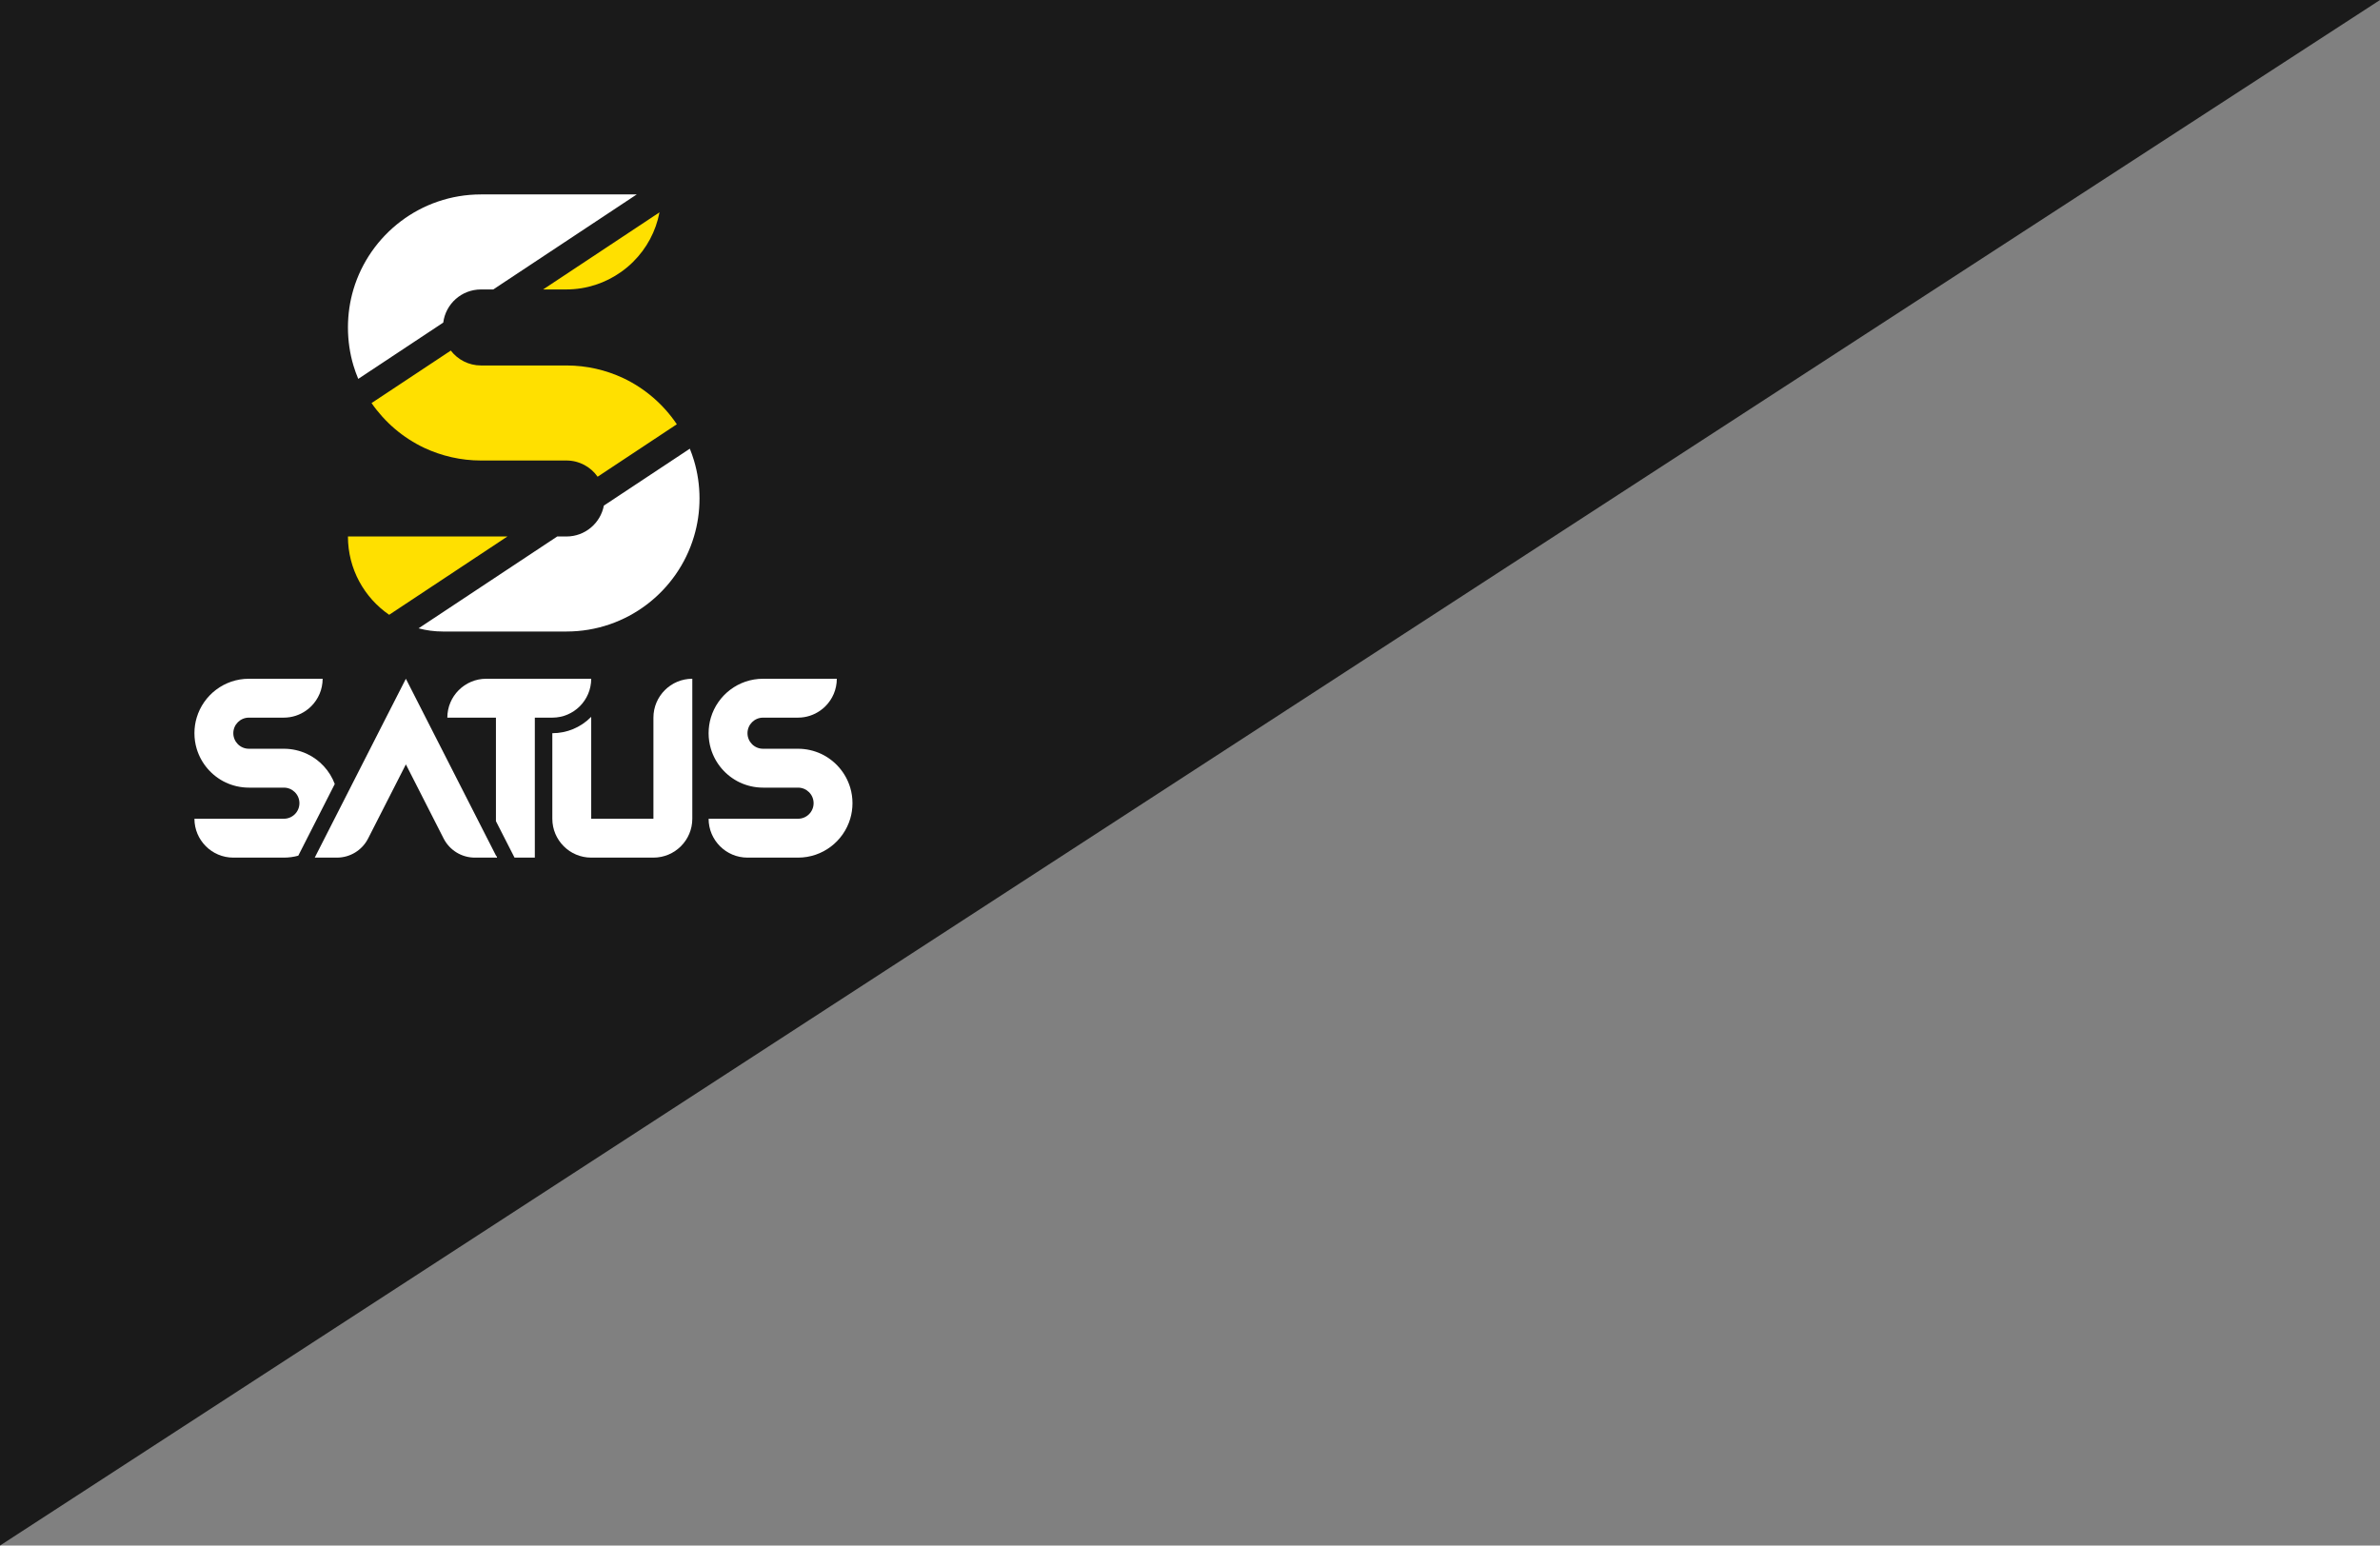 <?xml version="1.0" encoding="UTF-8"?>
<svg xmlns="http://www.w3.org/2000/svg" id="Warstwa_2" data-name="Warstwa 2" viewBox="0 0 612.06 397.48">
  <rect x="0" y="0" width="612.06" height="397.48" fill="#808080" stroke="none"/>
  <defs>
    <style>
      .cls-1 {
        fill: #fff;
      }

      .cls-2 {
        fill: #ffe000;
      }

      .cls-3 {
        fill: #1a1a1a;
      }
    </style>
  </defs>
  <g id="Warstwa_1-2" data-name="Warstwa 1">
    <g>
      <polygon class="cls-3" points="612.06 0 0 397.48 0 0 612.06 0"></polygon>
      <g>
        <g>
          <g>
            <path class="cls-2" d="M139.67,74.44l29.93-19.83c-.93,4.9-3.32,9.28-6.72,12.67-.97.98-2.05,1.88-3.2,2.69-3.98,2.81-8.82,4.47-14.07,4.47h-5.94Z"></path>
            <path class="cls-2" d="M130.49,137.97l-30.41,20.14c-6.4-4.4-10.6-11.78-10.6-20.14h41.01Z"></path>
            <path class="cls-2" d="M109.15,115.2c-5.49-2.59-10.18-6.59-13.6-11.54l20.38-13.5c1.79,2.33,4.6,3.83,7.76,3.83h21.99c5.21,0,10.12,1.17,14.54,3.22,5.63,2.66,10.4,6.79,13.84,11.9l-20.37,13.49c-1.77-2.52-4.7-4.17-8.01-4.17h-21.99c-5.21,0-10.12-1.18-14.54-3.23Z"></path>
          </g>
          <g>
            <path class="cls-1" d="M90.89,93.99c-.92-3.1-1.41-6.38-1.41-9.78s.49-6.67,1.41-9.77c4.21-14.12,17.3-24.44,32.8-24.44h40.06l-36.9,24.44h-3.16c-4.98,0-9.09,3.71-9.7,8.52l-21.86,14.48c-.47-1.12-.89-2.27-1.24-3.45Z"></path>
            <path class="cls-1" d="M179.89,128.2c0,3.4-.49,6.67-1.42,9.77-4.2,14.13-17.3,24.44-32.79,24.44h-31.77c-2.17,0-4.27-.28-6.27-.82l35.66-23.62h2.38c4.77,0,8.75-3.42,9.61-7.94l22.11-14.64c.4.99.76,2.01,1.07,3.04.93,3.1,1.42,6.37,1.42,9.77Z"></path>
          </g>
        </g>
        <g>
          <path class="cls-1" d="M86.09,201.63l-9.38,18.43c-1.18.33-2.43.5-3.71.5h-13c-5.52,0-10-4.48-10-10h23c2.21,0,4-1.79,4-4s-1.79-4-4-4h-9c-2.13,0-4.14-.48-5.95-1.32-3.58-1.69-6.32-4.84-7.47-8.68-.38-1.27-.58-2.61-.58-4s.2-2.73.58-4c1.72-5.78,7.08-10,13.42-10h18.97c0,2.76-1.12,5.26-2.93,7.07-.4.4-.84.77-1.31,1.1-1.63,1.15-3.61,1.83-5.76,1.83h-8.97c-2.21,0-4,1.79-4,4s1.79,4,4,4h9c2.13,0,4.14.48,5.95,1.32,3.29,1.55,5.86,4.33,7.14,7.75Z"></path>
          <path class="cls-1" d="M219.23,206.56c0,1.39-.2,2.73-.58,4-1.72,5.78-7.08,10-13.42,10h-13c-5.52,0-10-4.48-10-10h23c2.21,0,4-1.79,4-4s-1.79-4-4-4h-9c-2.13,0-4.14-.48-5.95-1.32-3.58-1.69-6.32-4.84-7.47-8.68-.38-1.27-.58-2.61-.58-4s.2-2.73.58-4c1.72-5.78,7.08-10,13.42-10h18.97c0,2.76-1.12,5.26-2.93,7.07-.4.4-.84.77-1.31,1.1-1.63,1.15-3.61,1.83-5.76,1.83h-8.97c-2.21,0-4,1.79-4,4s1.79,4,4,4h9c2.13,0,4.14.48,5.95,1.32,3.58,1.69,6.32,4.84,7.47,8.68.38,1.27.58,2.61.58,4Z"></path>
          <path class="cls-1" d="M178.04,174.56v36c0,5.52-4.48,10-10,10h-16c-5.52,0-10-4.48-10-10v-22c3.73,0,7.25-1.46,9.89-4.1l.11-.11v26.21h16v-26c0-5.52,4.48-10,10-10Z"></path>
          <polygon class="cls-1" points="127.54 220.01 127.82 220.56 127.54 220.56 127.54 220.01"></polygon>
          <path class="cls-1" d="M152.04,174.56c0,2.76-1.12,5.26-2.93,7.07s-4.31,2.93-7.07,2.93h-4.5v36h-5.22l-4.78-9.37v-26.63h-12.5c0-2.76,1.12-5.26,2.93-7.07,1.81-1.81,4.31-2.93,7.07-2.93h27Z"></path>
          <path class="cls-1" d="M127.82,220.56h-5.71c-3.39,0-6.48-1.9-8.02-4.91l-9.71-19.07-9.72,19.07c-1.53,3.01-4.63,4.91-8.01,4.91h-5.71l17.82-34.99,5.62-11.01,5.61,11.01,17.83,34.99Z"></path>
        </g>
      </g>
    </g>
  </g>
</svg>
